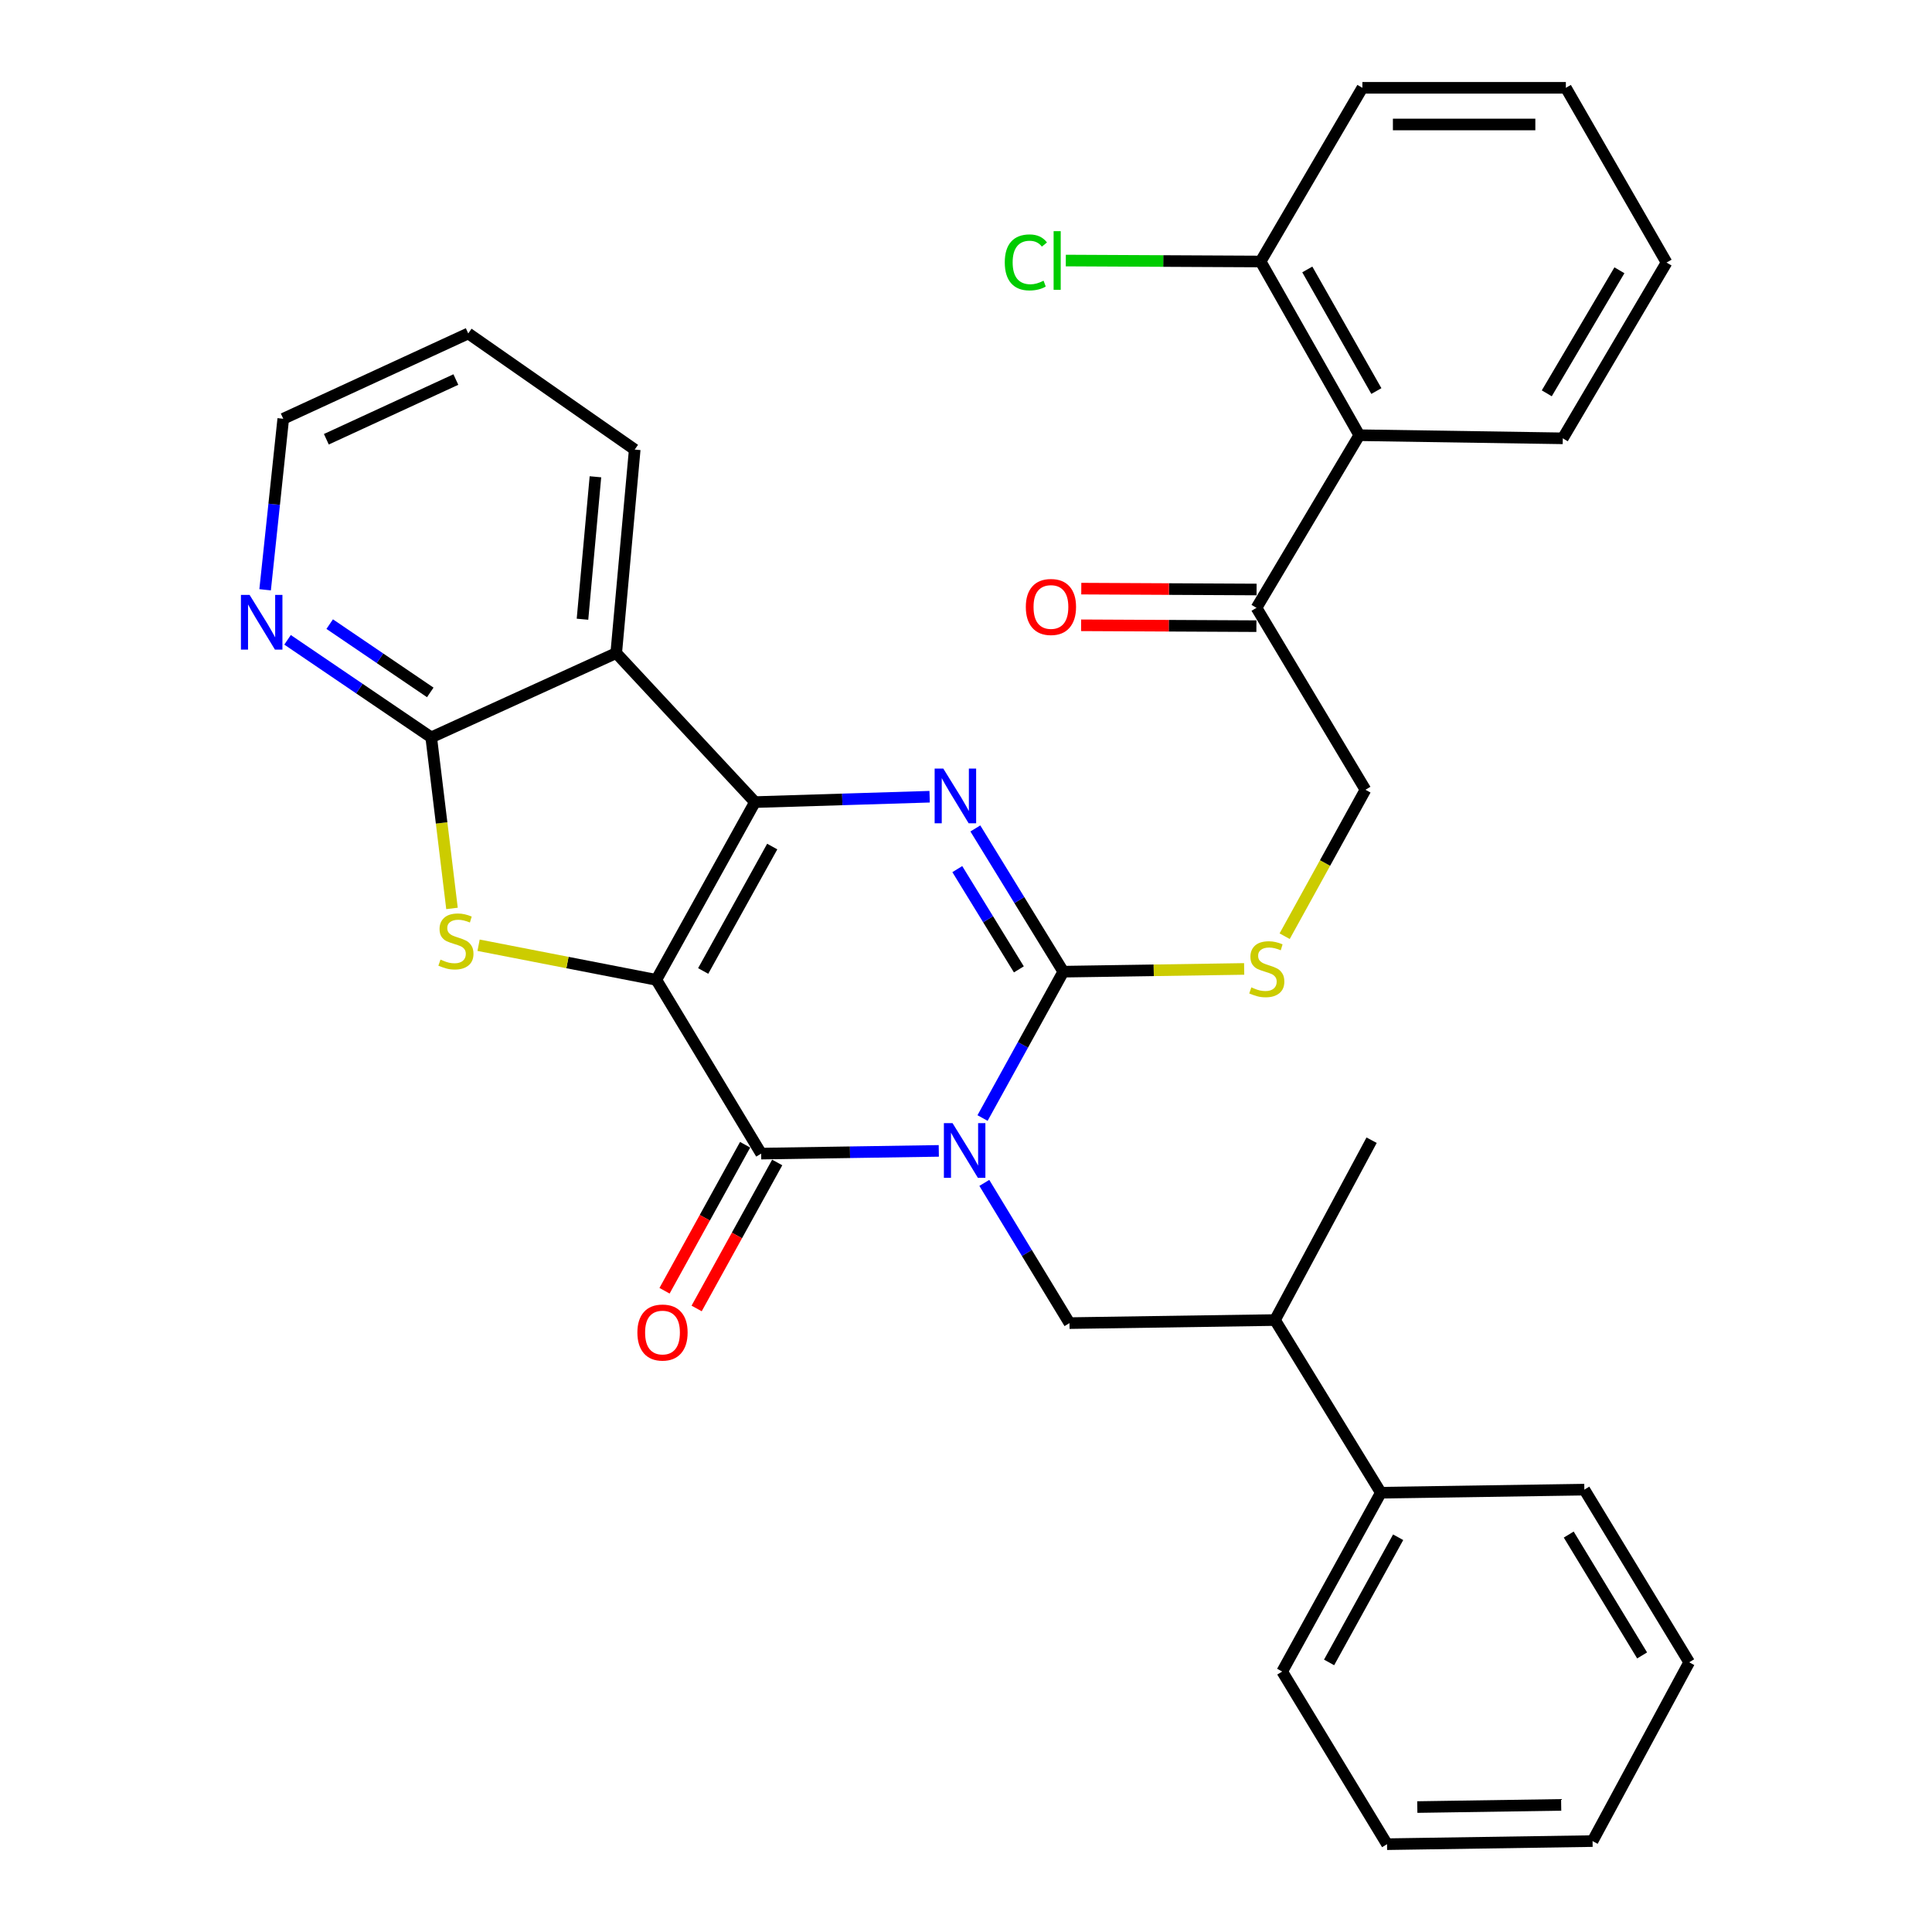 <?xml version='1.0' encoding='iso-8859-1'?>
<svg version='1.1' baseProfile='full'
              xmlns='http://www.w3.org/2000/svg'
                      xmlns:rdkit='http://www.rdkit.org/xml'
                      xmlns:xlink='http://www.w3.org/1999/xlink'
                  xml:space='preserve'
width='1000px' height='1000px' viewBox='0 0 1000 1000'>
<!-- END OF HEADER -->
<rect style='opacity:1.0;fill:#FFFFFF;stroke:none' width='1000' height='1000' x='0' y='0'> </rect>
<path class='bond-1' d='M 339.714,507.169 L 390.771,415.165' style='fill:none;fill-rule:evenodd;stroke:#000000;stroke-width:6px;stroke-linecap:butt;stroke-linejoin:miter;stroke-opacity:1' />
<path class='bond-1' d='M 363.965,502.576 L 399.705,438.174' style='fill:none;fill-rule:evenodd;stroke:#000000;stroke-width:6px;stroke-linecap:butt;stroke-linejoin:miter;stroke-opacity:1' />
<path class='bond-2' d='M 339.714,507.169 L 393.976,597.106' style='fill:none;fill-rule:evenodd;stroke:#000000;stroke-width:6px;stroke-linecap:butt;stroke-linejoin:miter;stroke-opacity:1' />
<path class='bond-5' d='M 339.714,507.169 L 293.712,498.211' style='fill:none;fill-rule:evenodd;stroke:#000000;stroke-width:6px;stroke-linecap:butt;stroke-linejoin:miter;stroke-opacity:1' />
<path class='bond-5' d='M 293.712,498.211 L 247.71,489.252' style='fill:none;fill-rule:evenodd;stroke:#CCCC00;stroke-width:6px;stroke-linecap:butt;stroke-linejoin:miter;stroke-opacity:1' />
<path class='bond-0' d='M 485.921,595.698 L 439.949,596.402' style='fill:none;fill-rule:evenodd;stroke:#0000FF;stroke-width:6px;stroke-linecap:butt;stroke-linejoin:miter;stroke-opacity:1' />
<path class='bond-0' d='M 439.949,596.402 L 393.976,597.106' style='fill:none;fill-rule:evenodd;stroke:#000000;stroke-width:6px;stroke-linecap:butt;stroke-linejoin:miter;stroke-opacity:1' />
<path class='bond-3' d='M 508.566,578.69 L 529.464,540.816' style='fill:none;fill-rule:evenodd;stroke:#0000FF;stroke-width:6px;stroke-linecap:butt;stroke-linejoin:miter;stroke-opacity:1' />
<path class='bond-3' d='M 529.464,540.816 L 550.362,502.941' style='fill:none;fill-rule:evenodd;stroke:#000000;stroke-width:6px;stroke-linecap:butt;stroke-linejoin:miter;stroke-opacity:1' />
<path class='bond-8' d='M 509.481,612.266 L 531.519,648.553' style='fill:none;fill-rule:evenodd;stroke:#0000FF;stroke-width:6px;stroke-linecap:butt;stroke-linejoin:miter;stroke-opacity:1' />
<path class='bond-8' d='M 531.519,648.553 L 553.556,684.84' style='fill:none;fill-rule:evenodd;stroke:#000000;stroke-width:6px;stroke-linecap:butt;stroke-linejoin:miter;stroke-opacity:1' />
<path class='bond-4' d='M 390.771,415.165 L 435.972,413.774' style='fill:none;fill-rule:evenodd;stroke:#000000;stroke-width:6px;stroke-linecap:butt;stroke-linejoin:miter;stroke-opacity:1' />
<path class='bond-4' d='M 435.972,413.774 L 481.173,412.382' style='fill:none;fill-rule:evenodd;stroke:#0000FF;stroke-width:6px;stroke-linecap:butt;stroke-linejoin:miter;stroke-opacity:1' />
<path class='bond-6' d='M 390.771,415.165 L 318.956,338.027' style='fill:none;fill-rule:evenodd;stroke:#000000;stroke-width:6px;stroke-linecap:butt;stroke-linejoin:miter;stroke-opacity:1' />
<path class='bond-13' d='M 385.669,592.521 L 364.816,630.305' style='fill:none;fill-rule:evenodd;stroke:#000000;stroke-width:6px;stroke-linecap:butt;stroke-linejoin:miter;stroke-opacity:1' />
<path class='bond-13' d='M 364.816,630.305 L 343.963,668.09' style='fill:none;fill-rule:evenodd;stroke:#FF0000;stroke-width:6px;stroke-linecap:butt;stroke-linejoin:miter;stroke-opacity:1' />
<path class='bond-13' d='M 402.283,601.691 L 381.43,639.475' style='fill:none;fill-rule:evenodd;stroke:#000000;stroke-width:6px;stroke-linecap:butt;stroke-linejoin:miter;stroke-opacity:1' />
<path class='bond-13' d='M 381.43,639.475 L 360.577,677.259' style='fill:none;fill-rule:evenodd;stroke:#FF0000;stroke-width:6px;stroke-linecap:butt;stroke-linejoin:miter;stroke-opacity:1' />
<path class='bond-9' d='M 550.362,502.941 L 597.169,502.229' style='fill:none;fill-rule:evenodd;stroke:#000000;stroke-width:6px;stroke-linecap:butt;stroke-linejoin:miter;stroke-opacity:1' />
<path class='bond-9' d='M 597.169,502.229 L 643.977,501.517' style='fill:none;fill-rule:evenodd;stroke:#CCCC00;stroke-width:6px;stroke-linecap:butt;stroke-linejoin:miter;stroke-opacity:1' />
<path class='bond-34' d='M 550.362,502.941 L 527.601,465.871' style='fill:none;fill-rule:evenodd;stroke:#000000;stroke-width:6px;stroke-linecap:butt;stroke-linejoin:miter;stroke-opacity:1' />
<path class='bond-34' d='M 527.601,465.871 L 504.841,428.8' style='fill:none;fill-rule:evenodd;stroke:#0000FF;stroke-width:6px;stroke-linecap:butt;stroke-linejoin:miter;stroke-opacity:1' />
<path class='bond-34' d='M 527.362,501.749 L 511.43,475.799' style='fill:none;fill-rule:evenodd;stroke:#000000;stroke-width:6px;stroke-linecap:butt;stroke-linejoin:miter;stroke-opacity:1' />
<path class='bond-34' d='M 511.43,475.799 L 495.497,449.85' style='fill:none;fill-rule:evenodd;stroke:#0000FF;stroke-width:6px;stroke-linecap:butt;stroke-linejoin:miter;stroke-opacity:1' />
<path class='bond-7' d='M 233.951,470.198 L 228.575,425.93' style='fill:none;fill-rule:evenodd;stroke:#CCCC00;stroke-width:6px;stroke-linecap:butt;stroke-linejoin:miter;stroke-opacity:1' />
<path class='bond-7' d='M 228.575,425.93 L 223.2,381.662' style='fill:none;fill-rule:evenodd;stroke:#000000;stroke-width:6px;stroke-linecap:butt;stroke-linejoin:miter;stroke-opacity:1' />
<path class='bond-20' d='M 318.956,338.027 L 328.529,232.698' style='fill:none;fill-rule:evenodd;stroke:#000000;stroke-width:6px;stroke-linecap:butt;stroke-linejoin:miter;stroke-opacity:1' />
<path class='bond-20' d='M 301.494,320.51 L 308.195,246.78' style='fill:none;fill-rule:evenodd;stroke:#000000;stroke-width:6px;stroke-linecap:butt;stroke-linejoin:miter;stroke-opacity:1' />
<path class='bond-33' d='M 318.956,338.027 L 223.2,381.662' style='fill:none;fill-rule:evenodd;stroke:#000000;stroke-width:6px;stroke-linecap:butt;stroke-linejoin:miter;stroke-opacity:1' />
<path class='bond-12' d='M 223.2,381.662 L 186.018,356.415' style='fill:none;fill-rule:evenodd;stroke:#000000;stroke-width:6px;stroke-linecap:butt;stroke-linejoin:miter;stroke-opacity:1' />
<path class='bond-12' d='M 186.018,356.415 L 148.837,331.169' style='fill:none;fill-rule:evenodd;stroke:#0000FF;stroke-width:6px;stroke-linecap:butt;stroke-linejoin:miter;stroke-opacity:1' />
<path class='bond-12' d='M 222.705,358.389 L 196.678,340.716' style='fill:none;fill-rule:evenodd;stroke:#000000;stroke-width:6px;stroke-linecap:butt;stroke-linejoin:miter;stroke-opacity:1' />
<path class='bond-12' d='M 196.678,340.716 L 170.651,323.044' style='fill:none;fill-rule:evenodd;stroke:#0000FF;stroke-width:6px;stroke-linecap:butt;stroke-linejoin:miter;stroke-opacity:1' />
<path class='bond-14' d='M 553.556,684.84 L 659.929,683.258' style='fill:none;fill-rule:evenodd;stroke:#000000;stroke-width:6px;stroke-linecap:butt;stroke-linejoin:miter;stroke-opacity:1' />
<path class='bond-16' d='M 664.939,484.576 L 685.848,446.676' style='fill:none;fill-rule:evenodd;stroke:#CCCC00;stroke-width:6px;stroke-linecap:butt;stroke-linejoin:miter;stroke-opacity:1' />
<path class='bond-16' d='M 685.848,446.676 L 706.758,408.777' style='fill:none;fill-rule:evenodd;stroke:#000000;stroke-width:6px;stroke-linecap:butt;stroke-linejoin:miter;stroke-opacity:1' />
<path class='bond-10' d='M 703.564,225.265 L 650.356,314.612' style='fill:none;fill-rule:evenodd;stroke:#000000;stroke-width:6px;stroke-linecap:butt;stroke-linejoin:miter;stroke-opacity:1' />
<path class='bond-15' d='M 703.564,225.265 L 652.496,135.349' style='fill:none;fill-rule:evenodd;stroke:#000000;stroke-width:6px;stroke-linecap:butt;stroke-linejoin:miter;stroke-opacity:1' />
<path class='bond-15' d='M 712.404,202.407 L 676.657,139.465' style='fill:none;fill-rule:evenodd;stroke:#000000;stroke-width:6px;stroke-linecap:butt;stroke-linejoin:miter;stroke-opacity:1' />
<path class='bond-21' d='M 703.564,225.265 L 808.893,226.878' style='fill:none;fill-rule:evenodd;stroke:#000000;stroke-width:6px;stroke-linecap:butt;stroke-linejoin:miter;stroke-opacity:1' />
<path class='bond-11' d='M 650.356,314.612 L 706.758,408.777' style='fill:none;fill-rule:evenodd;stroke:#000000;stroke-width:6px;stroke-linecap:butt;stroke-linejoin:miter;stroke-opacity:1' />
<path class='bond-17' d='M 650.403,305.124 L 605.036,304.899' style='fill:none;fill-rule:evenodd;stroke:#000000;stroke-width:6px;stroke-linecap:butt;stroke-linejoin:miter;stroke-opacity:1' />
<path class='bond-17' d='M 605.036,304.899 L 559.669,304.675' style='fill:none;fill-rule:evenodd;stroke:#FF0000;stroke-width:6px;stroke-linecap:butt;stroke-linejoin:miter;stroke-opacity:1' />
<path class='bond-17' d='M 650.309,324.1 L 604.942,323.875' style='fill:none;fill-rule:evenodd;stroke:#000000;stroke-width:6px;stroke-linecap:butt;stroke-linejoin:miter;stroke-opacity:1' />
<path class='bond-17' d='M 604.942,323.875 L 559.575,323.651' style='fill:none;fill-rule:evenodd;stroke:#FF0000;stroke-width:6px;stroke-linecap:butt;stroke-linejoin:miter;stroke-opacity:1' />
<path class='bond-22' d='M 137.227,305.268 L 141.918,261.008' style='fill:none;fill-rule:evenodd;stroke:#0000FF;stroke-width:6px;stroke-linecap:butt;stroke-linejoin:miter;stroke-opacity:1' />
<path class='bond-22' d='M 141.918,261.008 L 146.609,216.747' style='fill:none;fill-rule:evenodd;stroke:#000000;stroke-width:6px;stroke-linecap:butt;stroke-linejoin:miter;stroke-opacity:1' />
<path class='bond-18' d='M 659.929,683.258 L 714.728,772.626' style='fill:none;fill-rule:evenodd;stroke:#000000;stroke-width:6px;stroke-linecap:butt;stroke-linejoin:miter;stroke-opacity:1' />
<path class='bond-23' d='M 659.929,683.258 L 709.942,590.169' style='fill:none;fill-rule:evenodd;stroke:#000000;stroke-width:6px;stroke-linecap:butt;stroke-linejoin:miter;stroke-opacity:1' />
<path class='bond-19' d='M 652.496,135.349 L 602.079,135.102' style='fill:none;fill-rule:evenodd;stroke:#000000;stroke-width:6px;stroke-linecap:butt;stroke-linejoin:miter;stroke-opacity:1' />
<path class='bond-19' d='M 602.079,135.102 L 551.661,134.855' style='fill:none;fill-rule:evenodd;stroke:#00CC00;stroke-width:6px;stroke-linecap:butt;stroke-linejoin:miter;stroke-opacity:1' />
<path class='bond-24' d='M 652.496,135.349 L 705.166,45.455' style='fill:none;fill-rule:evenodd;stroke:#000000;stroke-width:6px;stroke-linecap:butt;stroke-linejoin:miter;stroke-opacity:1' />
<path class='bond-25' d='M 714.728,772.626 L 663.661,865.188' style='fill:none;fill-rule:evenodd;stroke:#000000;stroke-width:6px;stroke-linecap:butt;stroke-linejoin:miter;stroke-opacity:1' />
<path class='bond-25' d='M 723.683,795.677 L 687.936,860.471' style='fill:none;fill-rule:evenodd;stroke:#000000;stroke-width:6px;stroke-linecap:butt;stroke-linejoin:miter;stroke-opacity:1' />
<path class='bond-26' d='M 714.728,772.626 L 820.057,771.034' style='fill:none;fill-rule:evenodd;stroke:#000000;stroke-width:6px;stroke-linecap:butt;stroke-linejoin:miter;stroke-opacity:1' />
<path class='bond-27' d='M 328.529,232.698 L 242.366,172.596' style='fill:none;fill-rule:evenodd;stroke:#000000;stroke-width:6px;stroke-linecap:butt;stroke-linejoin:miter;stroke-opacity:1' />
<path class='bond-28' d='M 808.893,226.878 L 862.606,135.898' style='fill:none;fill-rule:evenodd;stroke:#000000;stroke-width:6px;stroke-linecap:butt;stroke-linejoin:miter;stroke-opacity:1' />
<path class='bond-28' d='M 800.609,203.584 L 838.208,139.897' style='fill:none;fill-rule:evenodd;stroke:#000000;stroke-width:6px;stroke-linecap:butt;stroke-linejoin:miter;stroke-opacity:1' />
<path class='bond-35' d='M 146.609,216.747 L 242.366,172.596' style='fill:none;fill-rule:evenodd;stroke:#000000;stroke-width:6px;stroke-linecap:butt;stroke-linejoin:miter;stroke-opacity:1' />
<path class='bond-35' d='M 168.919,227.357 L 235.948,196.451' style='fill:none;fill-rule:evenodd;stroke:#000000;stroke-width:6px;stroke-linecap:butt;stroke-linejoin:miter;stroke-opacity:1' />
<path class='bond-37' d='M 705.166,45.455 L 810.484,45.455' style='fill:none;fill-rule:evenodd;stroke:#000000;stroke-width:6px;stroke-linecap:butt;stroke-linejoin:miter;stroke-opacity:1' />
<path class='bond-37' d='M 720.964,64.431 L 794.687,64.431' style='fill:none;fill-rule:evenodd;stroke:#000000;stroke-width:6px;stroke-linecap:butt;stroke-linejoin:miter;stroke-opacity:1' />
<path class='bond-30' d='M 663.661,865.188 L 717.922,954.545' style='fill:none;fill-rule:evenodd;stroke:#000000;stroke-width:6px;stroke-linecap:butt;stroke-linejoin:miter;stroke-opacity:1' />
<path class='bond-29' d='M 820.057,771.034 L 874.319,860.402' style='fill:none;fill-rule:evenodd;stroke:#000000;stroke-width:6px;stroke-linecap:butt;stroke-linejoin:miter;stroke-opacity:1' />
<path class='bond-29' d='M 811.976,794.288 L 849.959,856.845' style='fill:none;fill-rule:evenodd;stroke:#000000;stroke-width:6px;stroke-linecap:butt;stroke-linejoin:miter;stroke-opacity:1' />
<path class='bond-31' d='M 862.606,135.898 L 810.484,45.455' style='fill:none;fill-rule:evenodd;stroke:#000000;stroke-width:6px;stroke-linecap:butt;stroke-linejoin:miter;stroke-opacity:1' />
<path class='bond-32' d='M 874.319,860.402 L 824.306,952.943' style='fill:none;fill-rule:evenodd;stroke:#000000;stroke-width:6px;stroke-linecap:butt;stroke-linejoin:miter;stroke-opacity:1' />
<path class='bond-36' d='M 717.922,954.545 L 824.306,952.943' style='fill:none;fill-rule:evenodd;stroke:#000000;stroke-width:6px;stroke-linecap:butt;stroke-linejoin:miter;stroke-opacity:1' />
<path class='bond-36' d='M 733.594,935.331 L 808.062,934.209' style='fill:none;fill-rule:evenodd;stroke:#000000;stroke-width:6px;stroke-linecap:butt;stroke-linejoin:miter;stroke-opacity:1' />
<path  class='atom-1' d='M 493.034 581.333
L 502.314 596.333
Q 503.234 597.813, 504.714 600.493
Q 506.194 603.173, 506.274 603.333
L 506.274 581.333
L 510.034 581.333
L 510.034 609.653
L 506.154 609.653
L 496.194 593.253
Q 495.034 591.333, 493.794 589.133
Q 492.594 586.933, 492.234 586.253
L 492.234 609.653
L 488.554 609.653
L 488.554 581.333
L 493.034 581.333
' fill='#0000FF'/>
<path  class='atom-5' d='M 488.248 397.811
L 497.528 412.811
Q 498.448 414.291, 499.928 416.971
Q 501.408 419.651, 501.488 419.811
L 501.488 397.811
L 505.248 397.811
L 505.248 426.131
L 501.368 426.131
L 491.408 409.731
Q 490.248 407.811, 489.008 405.611
Q 487.808 403.411, 487.448 402.731
L 487.448 426.131
L 483.768 426.131
L 483.768 397.811
L 488.248 397.811
' fill='#0000FF'/>
<path  class='atom-6' d='M 227.988 496.69
Q 228.308 496.81, 229.628 497.37
Q 230.948 497.93, 232.388 498.29
Q 233.868 498.61, 235.308 498.61
Q 237.988 498.61, 239.548 497.33
Q 241.108 496.01, 241.108 493.73
Q 241.108 492.17, 240.308 491.21
Q 239.548 490.25, 238.348 489.73
Q 237.148 489.21, 235.148 488.61
Q 232.628 487.85, 231.108 487.13
Q 229.628 486.41, 228.548 484.89
Q 227.508 483.37, 227.508 480.81
Q 227.508 477.25, 229.908 475.05
Q 232.348 472.85, 237.148 472.85
Q 240.428 472.85, 244.148 474.41
L 243.228 477.49
Q 239.828 476.09, 237.268 476.09
Q 234.508 476.09, 232.988 477.25
Q 231.468 478.37, 231.508 480.33
Q 231.508 481.85, 232.268 482.77
Q 233.068 483.69, 234.188 484.21
Q 235.348 484.73, 237.268 485.33
Q 239.828 486.13, 241.348 486.93
Q 242.868 487.73, 243.948 489.37
Q 245.068 490.97, 245.068 493.73
Q 245.068 497.65, 242.428 499.77
Q 239.828 501.85, 235.468 501.85
Q 232.948 501.85, 231.028 501.29
Q 229.148 500.77, 226.908 499.85
L 227.988 496.69
' fill='#CCCC00'/>
<path  class='atom-10' d='M 647.691 511.059
Q 648.011 511.179, 649.331 511.739
Q 650.651 512.299, 652.091 512.659
Q 653.571 512.979, 655.011 512.979
Q 657.691 512.979, 659.251 511.699
Q 660.811 510.379, 660.811 508.099
Q 660.811 506.539, 660.011 505.579
Q 659.251 504.619, 658.051 504.099
Q 656.851 503.579, 654.851 502.979
Q 652.331 502.219, 650.811 501.499
Q 649.331 500.779, 648.251 499.259
Q 647.211 497.739, 647.211 495.179
Q 647.211 491.619, 649.611 489.419
Q 652.051 487.219, 656.851 487.219
Q 660.131 487.219, 663.851 488.779
L 662.931 491.859
Q 659.531 490.459, 656.971 490.459
Q 654.211 490.459, 652.691 491.619
Q 651.171 492.739, 651.211 494.699
Q 651.211 496.219, 651.971 497.139
Q 652.771 498.059, 653.891 498.579
Q 655.051 499.099, 656.971 499.699
Q 659.531 500.499, 661.051 501.299
Q 662.571 502.099, 663.651 503.739
Q 664.771 505.339, 664.771 508.099
Q 664.771 512.019, 662.131 514.139
Q 659.531 516.219, 655.171 516.219
Q 652.651 516.219, 650.731 515.659
Q 648.851 515.139, 646.611 514.219
L 647.691 511.059
' fill='#CCCC00'/>
<path  class='atom-13' d='M 129.185 307.916
L 138.465 322.916
Q 139.385 324.396, 140.865 327.076
Q 142.345 329.756, 142.425 329.916
L 142.425 307.916
L 146.185 307.916
L 146.185 336.236
L 142.305 336.236
L 132.345 319.836
Q 131.185 317.916, 129.945 315.716
Q 128.745 313.516, 128.385 312.836
L 128.385 336.236
L 124.705 336.236
L 124.705 307.916
L 129.185 307.916
' fill='#0000FF'/>
<path  class='atom-14' d='M 329.909 689.716
Q 329.909 682.916, 333.269 679.116
Q 336.629 675.316, 342.909 675.316
Q 349.189 675.316, 352.549 679.116
Q 355.909 682.916, 355.909 689.716
Q 355.909 696.596, 352.509 700.516
Q 349.109 704.396, 342.909 704.396
Q 336.669 704.396, 333.269 700.516
Q 329.909 696.636, 329.909 689.716
M 342.909 701.196
Q 347.229 701.196, 349.549 698.316
Q 351.909 695.396, 351.909 689.716
Q 351.909 684.156, 349.549 681.356
Q 347.229 678.516, 342.909 678.516
Q 338.589 678.516, 336.229 681.316
Q 333.909 684.116, 333.909 689.716
Q 333.909 695.436, 336.229 698.316
Q 338.589 701.196, 342.909 701.196
' fill='#FF0000'/>
<path  class='atom-18' d='M 530.962 314.165
Q 530.962 307.365, 534.322 303.565
Q 537.682 299.765, 543.962 299.765
Q 550.242 299.765, 553.602 303.565
Q 556.962 307.365, 556.962 314.165
Q 556.962 321.045, 553.562 324.965
Q 550.162 328.845, 543.962 328.845
Q 537.722 328.845, 534.322 324.965
Q 530.962 321.085, 530.962 314.165
M 543.962 325.645
Q 548.282 325.645, 550.602 322.765
Q 552.962 319.845, 552.962 314.165
Q 552.962 308.605, 550.602 305.805
Q 548.282 302.965, 543.962 302.965
Q 539.642 302.965, 537.282 305.765
Q 534.962 308.565, 534.962 314.165
Q 534.962 319.885, 537.282 322.765
Q 539.642 325.645, 543.962 325.645
' fill='#FF0000'/>
<path  class='atom-20' d='M 520.068 135.813
Q 520.068 128.773, 523.348 125.093
Q 526.668 121.373, 532.948 121.373
Q 538.788 121.373, 541.908 125.493
L 539.268 127.653
Q 536.988 124.653, 532.948 124.653
Q 528.668 124.653, 526.388 127.533
Q 524.148 130.373, 524.148 135.813
Q 524.148 141.413, 526.468 144.293
Q 528.828 147.173, 533.388 147.173
Q 536.508 147.173, 540.148 145.293
L 541.268 148.293
Q 539.788 149.253, 537.548 149.813
Q 535.308 150.373, 532.828 150.373
Q 526.668 150.373, 523.348 146.613
Q 520.068 142.853, 520.068 135.813
' fill='#00CC00'/>
<path  class='atom-20' d='M 545.348 119.653
L 549.028 119.653
L 549.028 150.013
L 545.348 150.013
L 545.348 119.653
' fill='#00CC00'/>
</svg>
